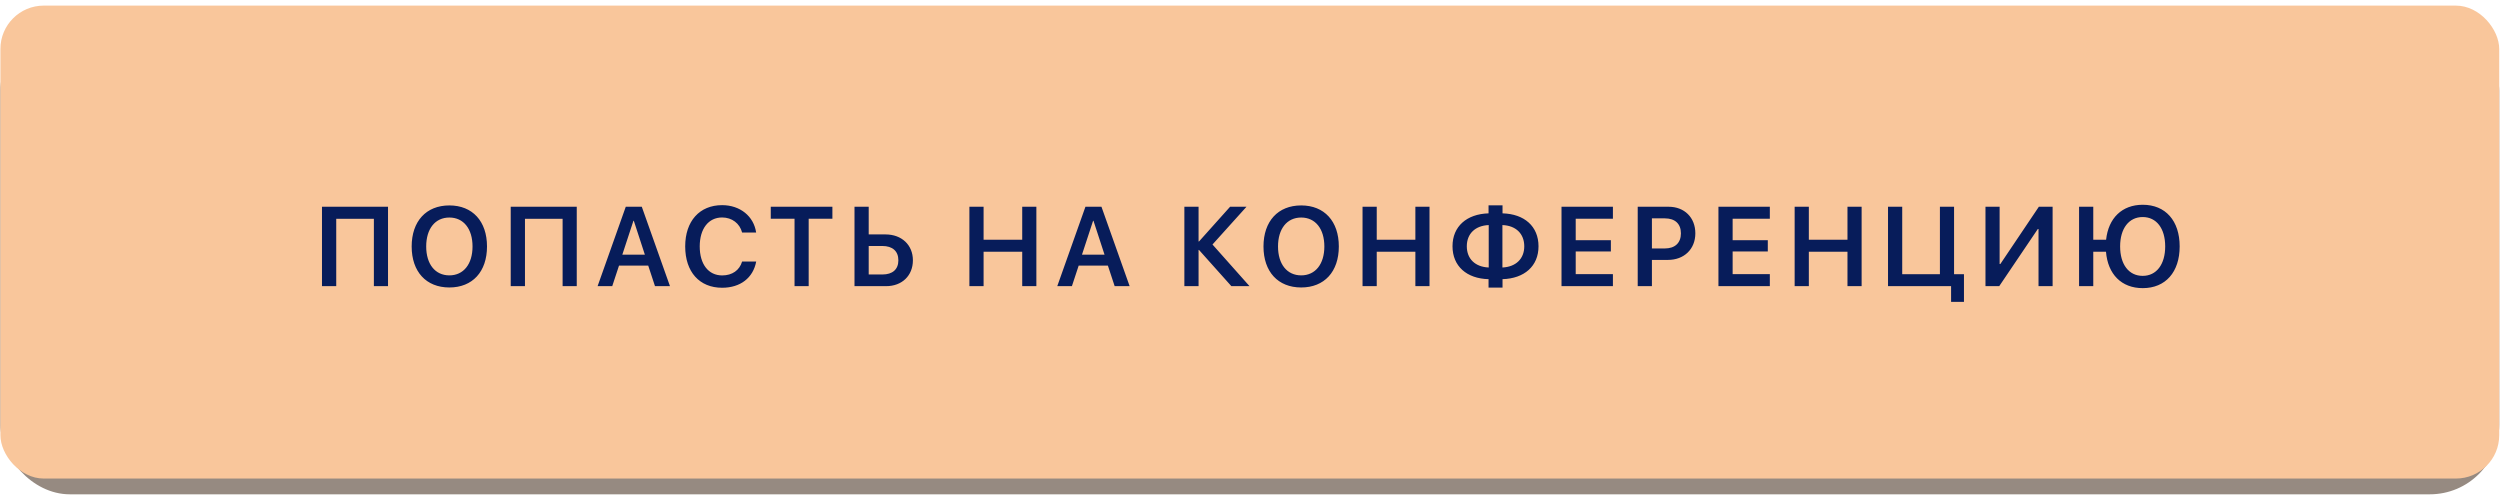 <?xml version="1.0" encoding="UTF-8"?> <svg xmlns="http://www.w3.org/2000/svg" width="384" height="76" viewBox="0 0 384 76" fill="none"> <rect x="0.064" y="3.282" width="383.816" height="72.644" rx="10.653" fill="#968A81"></rect> <rect x="0.064" y="0.861" width="383.816" height="72.644" rx="6.658" fill="#F9C69B"></rect> <path d="M59.599 43.953H57.427V33.607H51.645V43.953H49.456V31.756H59.599V43.953ZM69.023 31.553C72.573 31.553 74.804 33.979 74.804 37.859C74.804 41.739 72.573 44.156 69.023 44.156C65.464 44.156 63.232 41.739 63.232 37.859C63.232 33.979 65.464 31.553 69.023 31.553ZM69.023 33.413C66.842 33.413 65.464 35.137 65.464 37.859C65.464 40.572 66.842 42.297 69.023 42.297C71.195 42.297 72.581 40.572 72.581 37.859C72.581 35.137 71.195 33.413 69.023 33.413ZM88.589 43.953H86.417V33.607H80.635V43.953H78.446V31.756H88.589V43.953ZM100.607 43.953L99.568 40.801H95.079L94.04 43.953H91.791L96.119 31.756H98.579L102.907 43.953H100.607ZM97.294 33.911L95.587 39.118H99.052L97.353 33.911H97.294ZM110.918 44.199C107.436 44.199 105.246 41.764 105.246 37.85C105.246 33.962 107.453 31.511 110.918 31.511C113.674 31.511 115.779 33.21 116.142 35.712H113.987C113.623 34.309 112.423 33.404 110.918 33.404C108.822 33.404 107.478 35.129 107.478 37.85C107.478 40.589 108.814 42.305 110.927 42.305C112.465 42.305 113.589 41.519 113.987 40.175H116.151C115.686 42.677 113.725 44.199 110.918 44.199ZM124.213 43.953H122.041V33.599H118.389V31.756H127.856V33.599H124.213V43.953ZM131.252 43.953V31.756H133.433V36.008H136.02C138.497 36.008 140.221 37.622 140.221 39.981C140.221 42.347 138.539 43.953 136.113 43.953H131.252ZM133.433 42.161H135.538C137.093 42.161 137.989 41.384 137.989 39.981C137.989 38.569 137.085 37.783 135.53 37.783H133.433V42.161ZM159.186 43.953H157.013V38.662H151.079V43.953H148.899V31.756H151.079V36.828H157.013V31.756H159.186V43.953ZM171.212 43.953L170.173 40.801H165.684L164.645 43.953H162.396L166.724 31.756H169.184L173.512 43.953H171.212ZM167.899 33.911L166.191 39.118H169.657L167.958 33.911H167.899ZM186.238 37.555L191.927 43.953H189.138L184.167 38.392H184.1V43.953H181.919V31.756H184.1V37.09H184.167L188.943 31.756H191.462L186.238 37.555ZM199.863 31.553C203.413 31.553 205.644 33.979 205.644 37.859C205.644 41.739 203.413 44.156 199.863 44.156C196.304 44.156 194.072 41.739 194.072 37.859C194.072 33.979 196.304 31.553 199.863 31.553ZM199.863 33.413C197.682 33.413 196.304 35.137 196.304 37.859C196.304 40.572 197.682 42.297 199.863 42.297C202.035 42.297 203.421 40.572 203.421 37.859C203.421 35.137 202.035 33.413 199.863 33.413ZM219.573 43.953H217.401V38.662H211.467V43.953H209.286V31.756H211.467V36.828H217.401V31.756H219.573V43.953ZM228.667 41.088V34.571C226.604 34.655 225.302 35.889 225.302 37.825C225.302 39.778 226.604 41.003 228.667 41.088ZM234.127 37.834C234.127 35.881 232.825 34.647 230.771 34.571V41.088C232.825 40.995 234.127 39.761 234.127 37.834ZM228.641 42.88C225.285 42.795 223.105 40.885 223.105 37.825C223.105 34.774 225.285 32.872 228.641 32.77V31.536H230.788V32.77C234.144 32.863 236.316 34.765 236.316 37.834C236.316 40.877 234.144 42.779 230.788 42.88V44.173H228.641V42.88ZM247.743 42.111V43.953H239.848V31.756H247.743V33.599H242.029V36.895H247.43V38.628H242.029V42.111H247.743ZM251.553 31.756H256.296C258.722 31.756 260.404 33.404 260.404 35.839C260.404 38.273 258.671 39.922 256.203 39.922H253.734V43.953H251.553V31.756ZM253.734 33.54V38.163H255.712C257.276 38.163 258.189 37.318 258.189 35.839C258.189 34.376 257.285 33.54 255.721 33.54H253.734ZM271.847 42.111V43.953H263.952V31.756H271.847V33.599H266.133V36.895H271.534V38.628H266.133V42.111H271.847ZM285.945 43.953H283.772V38.662H277.838V43.953H275.658V31.756H277.838V36.828H283.772V31.756H285.945V43.953ZM301.665 46.363H299.687V43.953H290V31.756H292.181V42.119H297.971V31.756H300.144V42.119H301.665V46.363ZM313.117 43.953V35.179H313.007L307.082 43.953H304.969V31.756H307.141V40.555H307.251L313.168 31.756H315.281V43.953H313.117ZM329.125 44.258C325.854 44.258 323.758 42.119 323.479 38.662H321.526V43.953H319.345V31.756H321.526V36.828H323.496C323.851 33.489 325.956 31.452 329.125 31.452C332.625 31.452 334.797 33.911 334.797 37.85C334.797 41.781 332.633 44.258 329.125 44.258ZM329.117 33.337C327.004 33.337 325.651 35.086 325.651 37.85C325.651 40.598 326.97 42.373 329.117 42.373C331.247 42.373 332.574 40.598 332.574 37.85C332.574 35.086 331.239 33.337 329.117 33.337Z" fill="#071C5A"></path> </svg> 